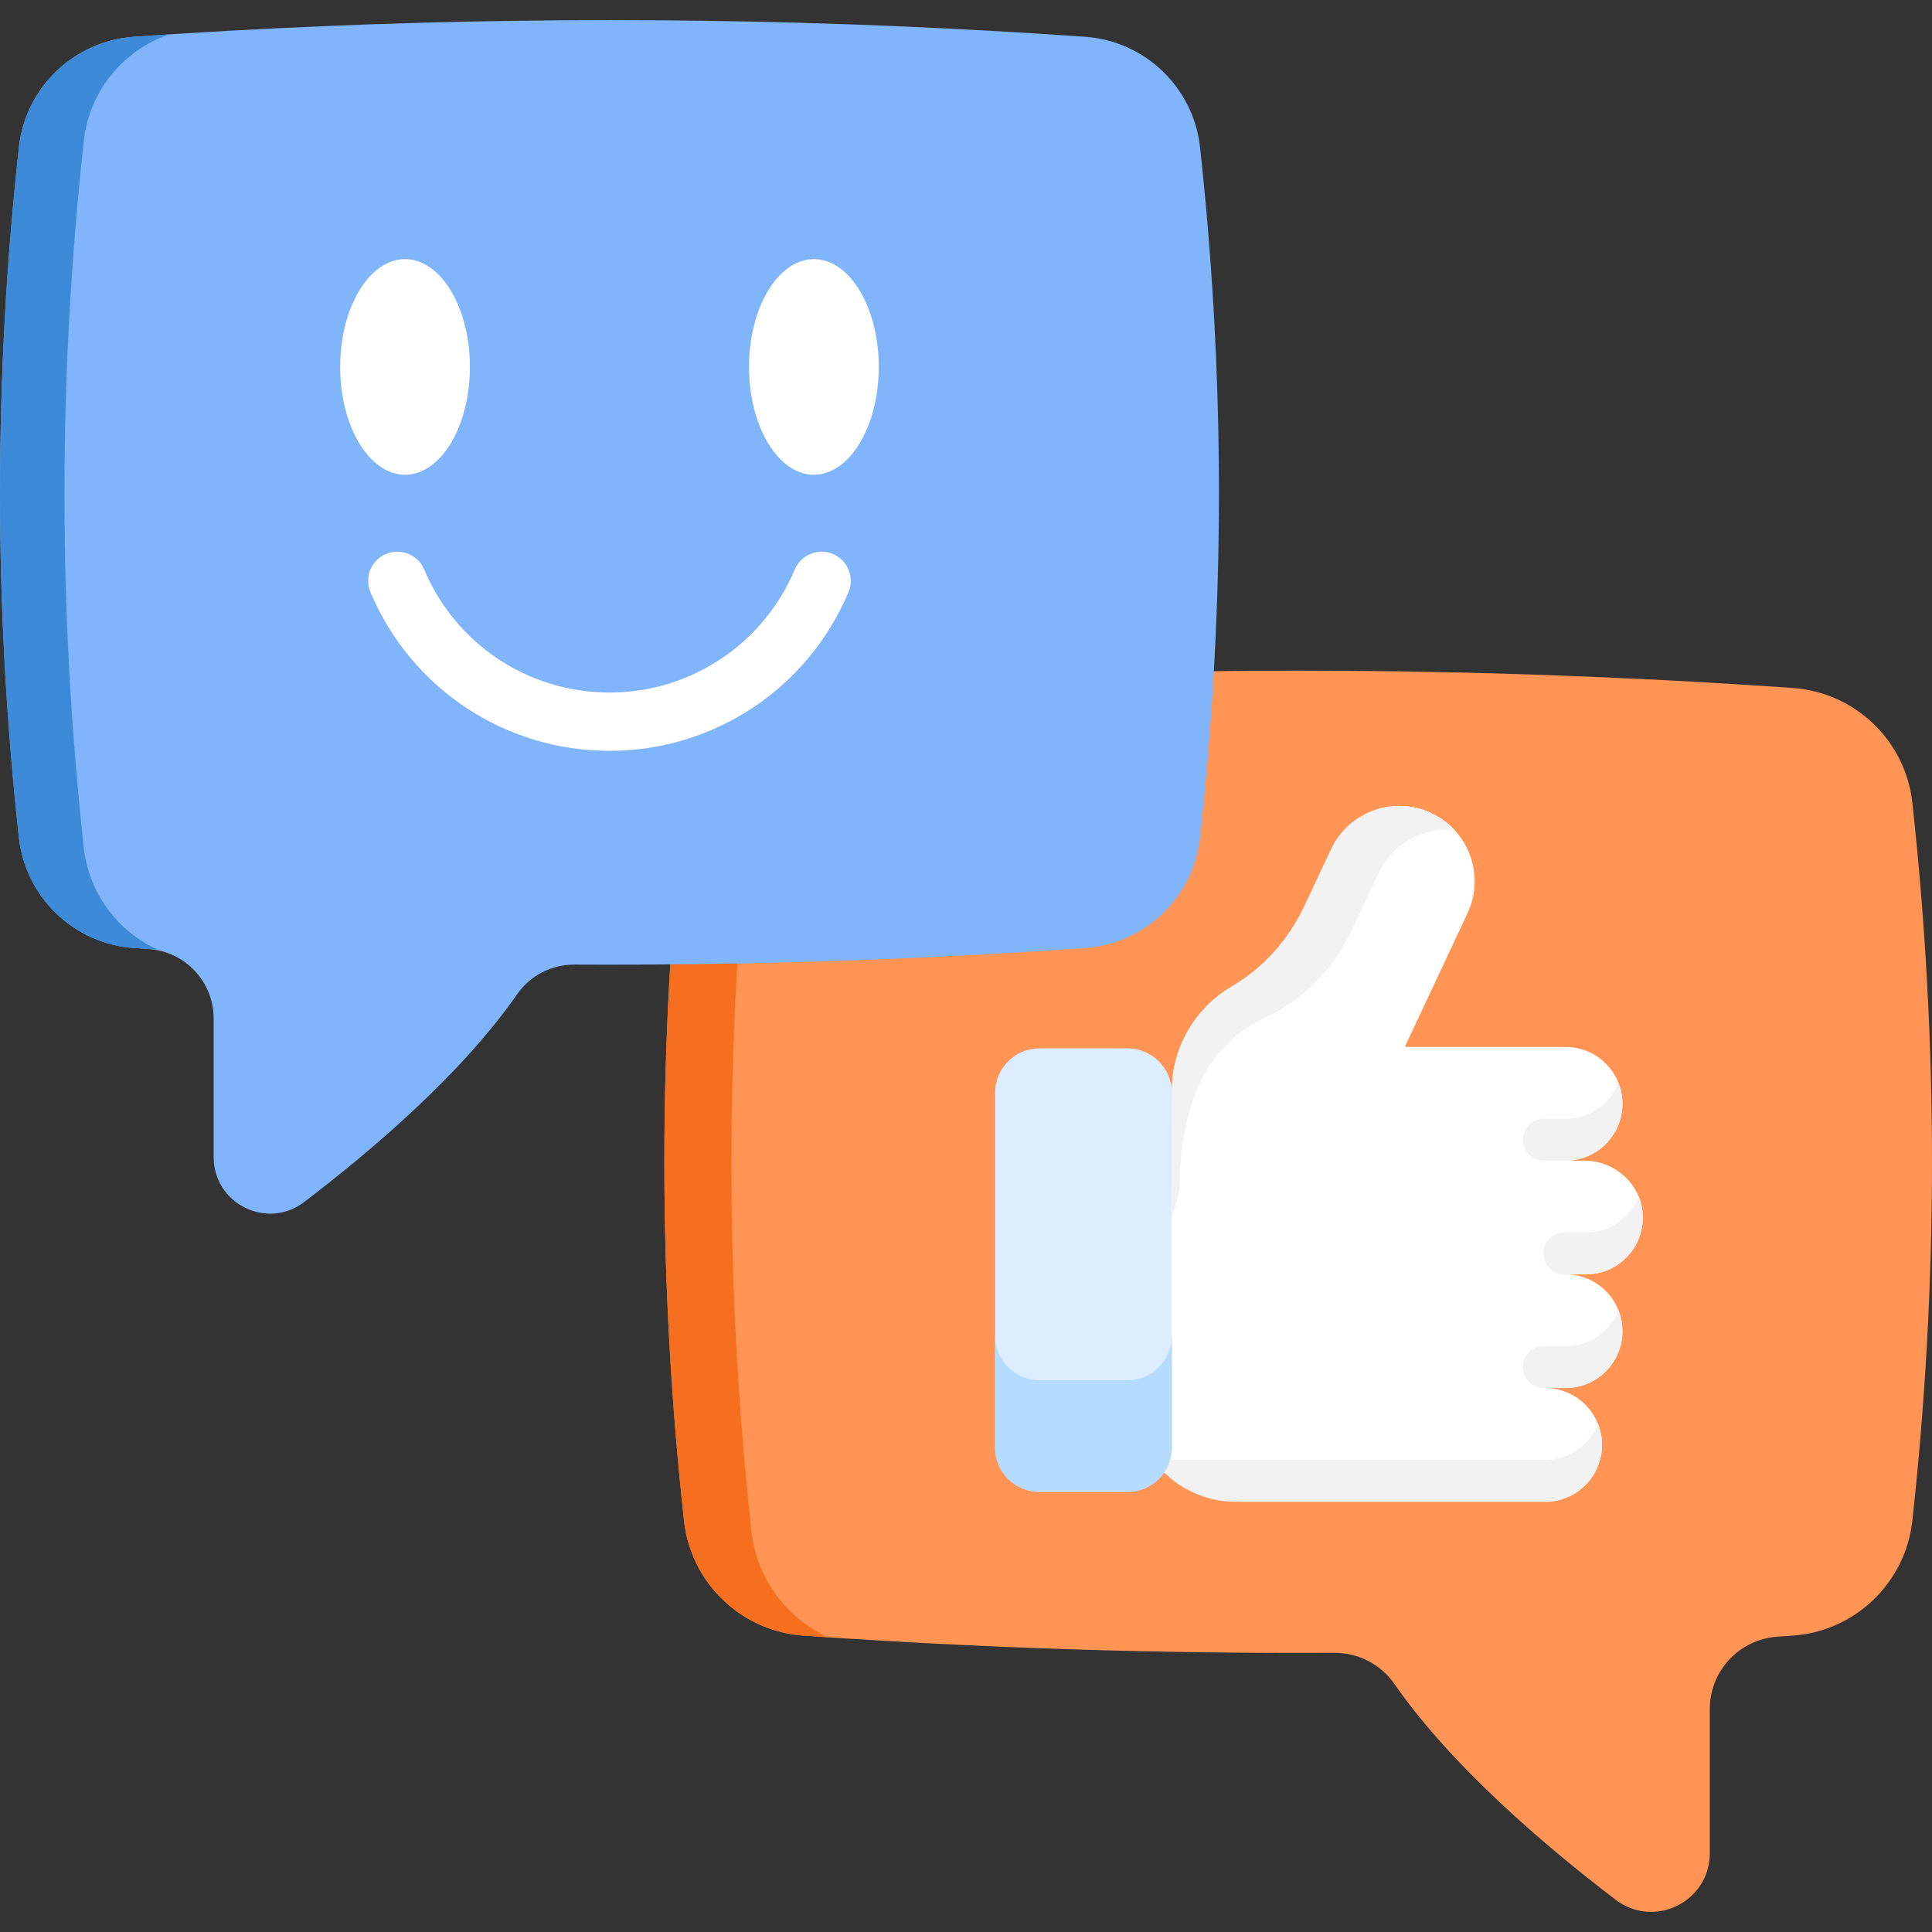<?xml version="1.0" encoding="UTF-8"?> <svg xmlns="http://www.w3.org/2000/svg" width="88" height="88" viewBox="0 0 88 88" fill="none"><rect x="0" y="0" width="88" height="88" fill="#333333" stroke="none"/><g clip-path="url(#clip0_209_1576)"><path d="M87.106 69.258C86.796 72.09 84.503 74.301 81.661 74.5C81.426 74.517 81.192 74.534 80.959 74.549C79.226 74.666 77.879 76.105 77.879 77.842V84.409C77.879 86.618 75.351 87.871 73.594 86.533C70.388 84.091 66.122 80.458 63.505 76.691C62.886 75.799 61.862 75.279 60.776 75.285C52.718 75.326 44.66 75.067 36.602 74.5C34.355 74.344 32.448 72.932 31.598 70.946C31.372 70.425 31.221 69.861 31.157 69.272C29.963 58.371 29.963 47.468 31.157 36.565C31.467 33.737 33.762 31.536 36.599 31.337C48.603 30.494 60.606 30.326 72.609 30.831C75.625 30.956 78.643 31.124 81.659 31.337C84.498 31.536 86.794 33.737 87.105 36.565C88.298 47.463 88.298 58.36 87.106 69.258Z" fill="#FF9455"></path><path d="M34.23 36.266C33.008 47.428 33.008 58.591 34.23 69.751C34.297 70.355 34.451 70.931 34.682 71.466C35.274 72.848 36.366 73.959 37.727 74.578C37.352 74.553 36.977 74.528 36.602 74.501C34.355 74.344 32.447 72.933 31.598 70.946C31.371 70.425 31.22 69.861 31.156 69.272C29.962 58.372 29.962 47.469 31.156 36.566C31.467 33.738 33.761 31.537 36.598 31.338C37.152 31.3 37.706 31.262 38.261 31.227C36.101 31.97 34.49 33.905 34.23 36.266Z" fill="#F66F1E"></path><path d="M52.517 65.189C52.52 66.965 54.853 68.404 56.63 68.404H70.381C71.81 68.404 72.969 67.245 72.969 65.814C72.969 65.099 72.68 64.451 72.212 63.983C71.743 63.514 71.095 63.224 70.381 63.224H71.31C72.74 63.224 73.9 62.066 73.9 60.635C73.9 59.919 73.611 59.273 73.141 58.803C72.673 58.335 72.026 58.046 71.31 58.046H72.24C73.652 58.046 74.801 56.914 74.828 55.508C74.857 54.055 73.635 52.867 72.182 52.867H71.31C72.739 52.867 73.899 51.708 73.899 50.276C73.899 49.56 73.611 48.914 73.14 48.445C72.672 47.976 72.025 47.687 71.31 47.687H64.026C64.016 47.671 64.013 47.666 64.002 47.65L66.843 41.599C67.648 39.884 66.91 37.84 65.195 37.035C64.724 36.813 64.228 36.709 63.739 36.709C62.45 36.709 61.215 37.439 60.63 38.683L59.416 41.27C58.699 42.798 57.55 44.089 56.095 44.942C55.134 45.505 54.334 46.364 53.846 47.463C53.512 48.213 53.363 49.003 53.377 49.778L52.517 65.189Z" fill="white"></path><path d="M66.257 37.81C66.14 37.798 66.023 37.792 65.906 37.792C64.617 37.792 63.382 38.522 62.797 39.766L61.583 42.353C60.865 43.881 59.717 45.172 58.261 46.025C57.301 46.588 53.846 47.462 53.718 54.007C53.709 54.519 53.524 54.99 53.389 55.461L53.378 49.778C53.364 49.002 53.513 48.213 53.846 47.463C54.335 46.364 55.135 45.505 56.095 44.942C57.55 44.089 58.699 42.798 59.417 41.27L60.631 38.683C61.216 37.439 62.451 36.709 63.74 36.709C64.228 36.709 64.725 36.813 65.196 37.035C65.609 37.228 65.966 37.495 66.257 37.81Z" fill="#F2F2F2"></path><path d="M72.969 65.814C72.969 67.245 71.81 68.404 70.38 68.404H56.27C54.777 68.404 53.393 67.682 52.536 66.496H70.38C71.473 66.496 72.408 65.819 72.788 64.86C72.789 64.861 72.789 64.863 72.79 64.864C72.79 64.864 72.79 64.865 72.79 64.865C72.906 65.159 72.969 65.479 72.969 65.814Z" fill="#F2F2F2"></path><path d="M73.717 59.681C73.834 59.976 73.899 60.298 73.899 60.634C73.899 62.065 72.74 63.224 71.31 63.224H70.317C69.791 63.224 69.364 62.797 69.364 62.271C69.364 61.744 69.791 61.317 70.317 61.317H71.31C72.403 61.317 73.337 60.639 73.717 59.681Z" fill="#F2F2F2"></path><path d="M74.647 54.502C74.764 54.797 74.829 55.119 74.829 55.456C74.829 56.887 73.67 58.046 72.24 58.046H71.248C70.721 58.046 70.294 57.619 70.294 57.092C70.294 56.565 70.721 56.138 71.248 56.138H72.24C73.333 56.138 74.267 55.461 74.647 54.502Z" fill="#F2F2F2"></path><path d="M73.718 49.322C73.835 49.617 73.9 49.939 73.9 50.276C73.9 51.707 72.741 52.866 71.311 52.866H70.319C69.792 52.866 69.365 52.439 69.365 51.912C69.365 51.386 69.792 50.959 70.319 50.959H71.311C72.404 50.959 73.338 50.281 73.718 49.322Z" fill="#F2F2F2"></path><path d="M45.323 49.778V65.927C45.323 67.047 46.231 67.955 47.351 67.955H51.35C52.47 67.955 53.378 67.047 53.378 65.927V49.778C53.378 48.658 52.47 47.75 51.35 47.75H47.351C46.231 47.75 45.323 48.658 45.323 49.778Z" fill="#DBEDFF"></path><path d="M45.323 60.841V65.928C45.323 67.048 46.231 67.955 47.351 67.955H51.35C52.47 67.955 53.377 67.048 53.377 65.928V60.841C53.377 61.961 52.47 62.87 51.35 62.87H47.351C46.231 62.869 45.323 61.961 45.323 60.841Z" fill="#B5DCFF"></path><path d="M0.86 38.14C1.159 40.862 3.364 42.989 6.097 43.181C6.323 43.197 6.547 43.212 6.772 43.227C8.438 43.34 9.733 44.724 9.733 46.394V52.708C9.733 54.832 12.164 56.038 13.854 54.751C16.937 52.403 21.038 48.909 23.555 45.287C24.151 44.43 25.134 43.93 26.179 43.935C33.927 43.975 41.676 43.725 49.424 43.181C51.584 43.03 53.419 41.672 54.236 39.763C54.453 39.261 54.598 38.719 54.66 38.153C55.808 27.671 55.808 17.187 54.66 6.703C54.362 3.984 52.155 1.867 49.427 1.675C37.884 0.866 26.343 0.704 14.801 1.189C11.9 1.309 8.998 1.471 6.098 1.675C3.368 1.867 1.16 3.984 0.862 6.703C-0.286 17.183 -0.286 27.661 0.86 38.14Z" fill="#80B4FB"></path><path d="M3.817 6.416C2.642 17.149 2.642 27.883 3.817 38.614C3.881 39.194 4.029 39.748 4.252 40.262C4.82 41.592 5.87 42.66 7.18 43.255C6.819 43.232 6.458 43.207 6.097 43.181C3.937 43.031 2.102 41.673 1.286 39.763C1.068 39.261 0.923 38.72 0.861 38.153C-0.287 27.672 -0.287 17.188 0.861 6.704C1.159 3.985 3.366 1.868 6.094 1.677C6.627 1.64 7.16 1.603 7.693 1.569C5.616 2.285 4.066 4.146 3.817 6.416Z" fill="#3D8BD8"></path><path d="M37.072 21.624C38.702 21.624 40.027 19.421 40.027 16.713C40.027 14.006 38.702 11.803 37.072 11.803C35.442 11.803 34.117 14.006 34.117 16.713C34.117 19.421 35.442 21.624 37.072 21.624Z" fill="white"></path><path d="M18.449 21.624C20.079 21.624 21.404 19.421 21.404 16.713C21.404 14.006 20.079 11.803 18.449 11.803C16.819 11.803 15.494 14.006 15.494 16.713C15.494 19.421 16.819 21.624 18.449 21.624Z" fill="white"></path><path d="M37.939 25.233C37.263 24.949 36.485 25.265 36.2 25.941C34.765 29.345 31.452 31.544 27.76 31.544C24.068 31.544 20.756 29.345 19.321 25.941C19.036 25.265 18.257 24.949 17.581 25.233C16.905 25.518 16.588 26.297 16.873 26.973C18.724 31.363 22.998 34.2 27.76 34.2C32.522 34.2 36.796 31.363 38.647 26.973C38.932 26.297 38.615 25.518 37.939 25.233Z" fill="white"></path></g><defs><clipPath id="clip0_209_1576"><rect width="88" height="88" fill="white"></rect></clipPath></defs></svg> 